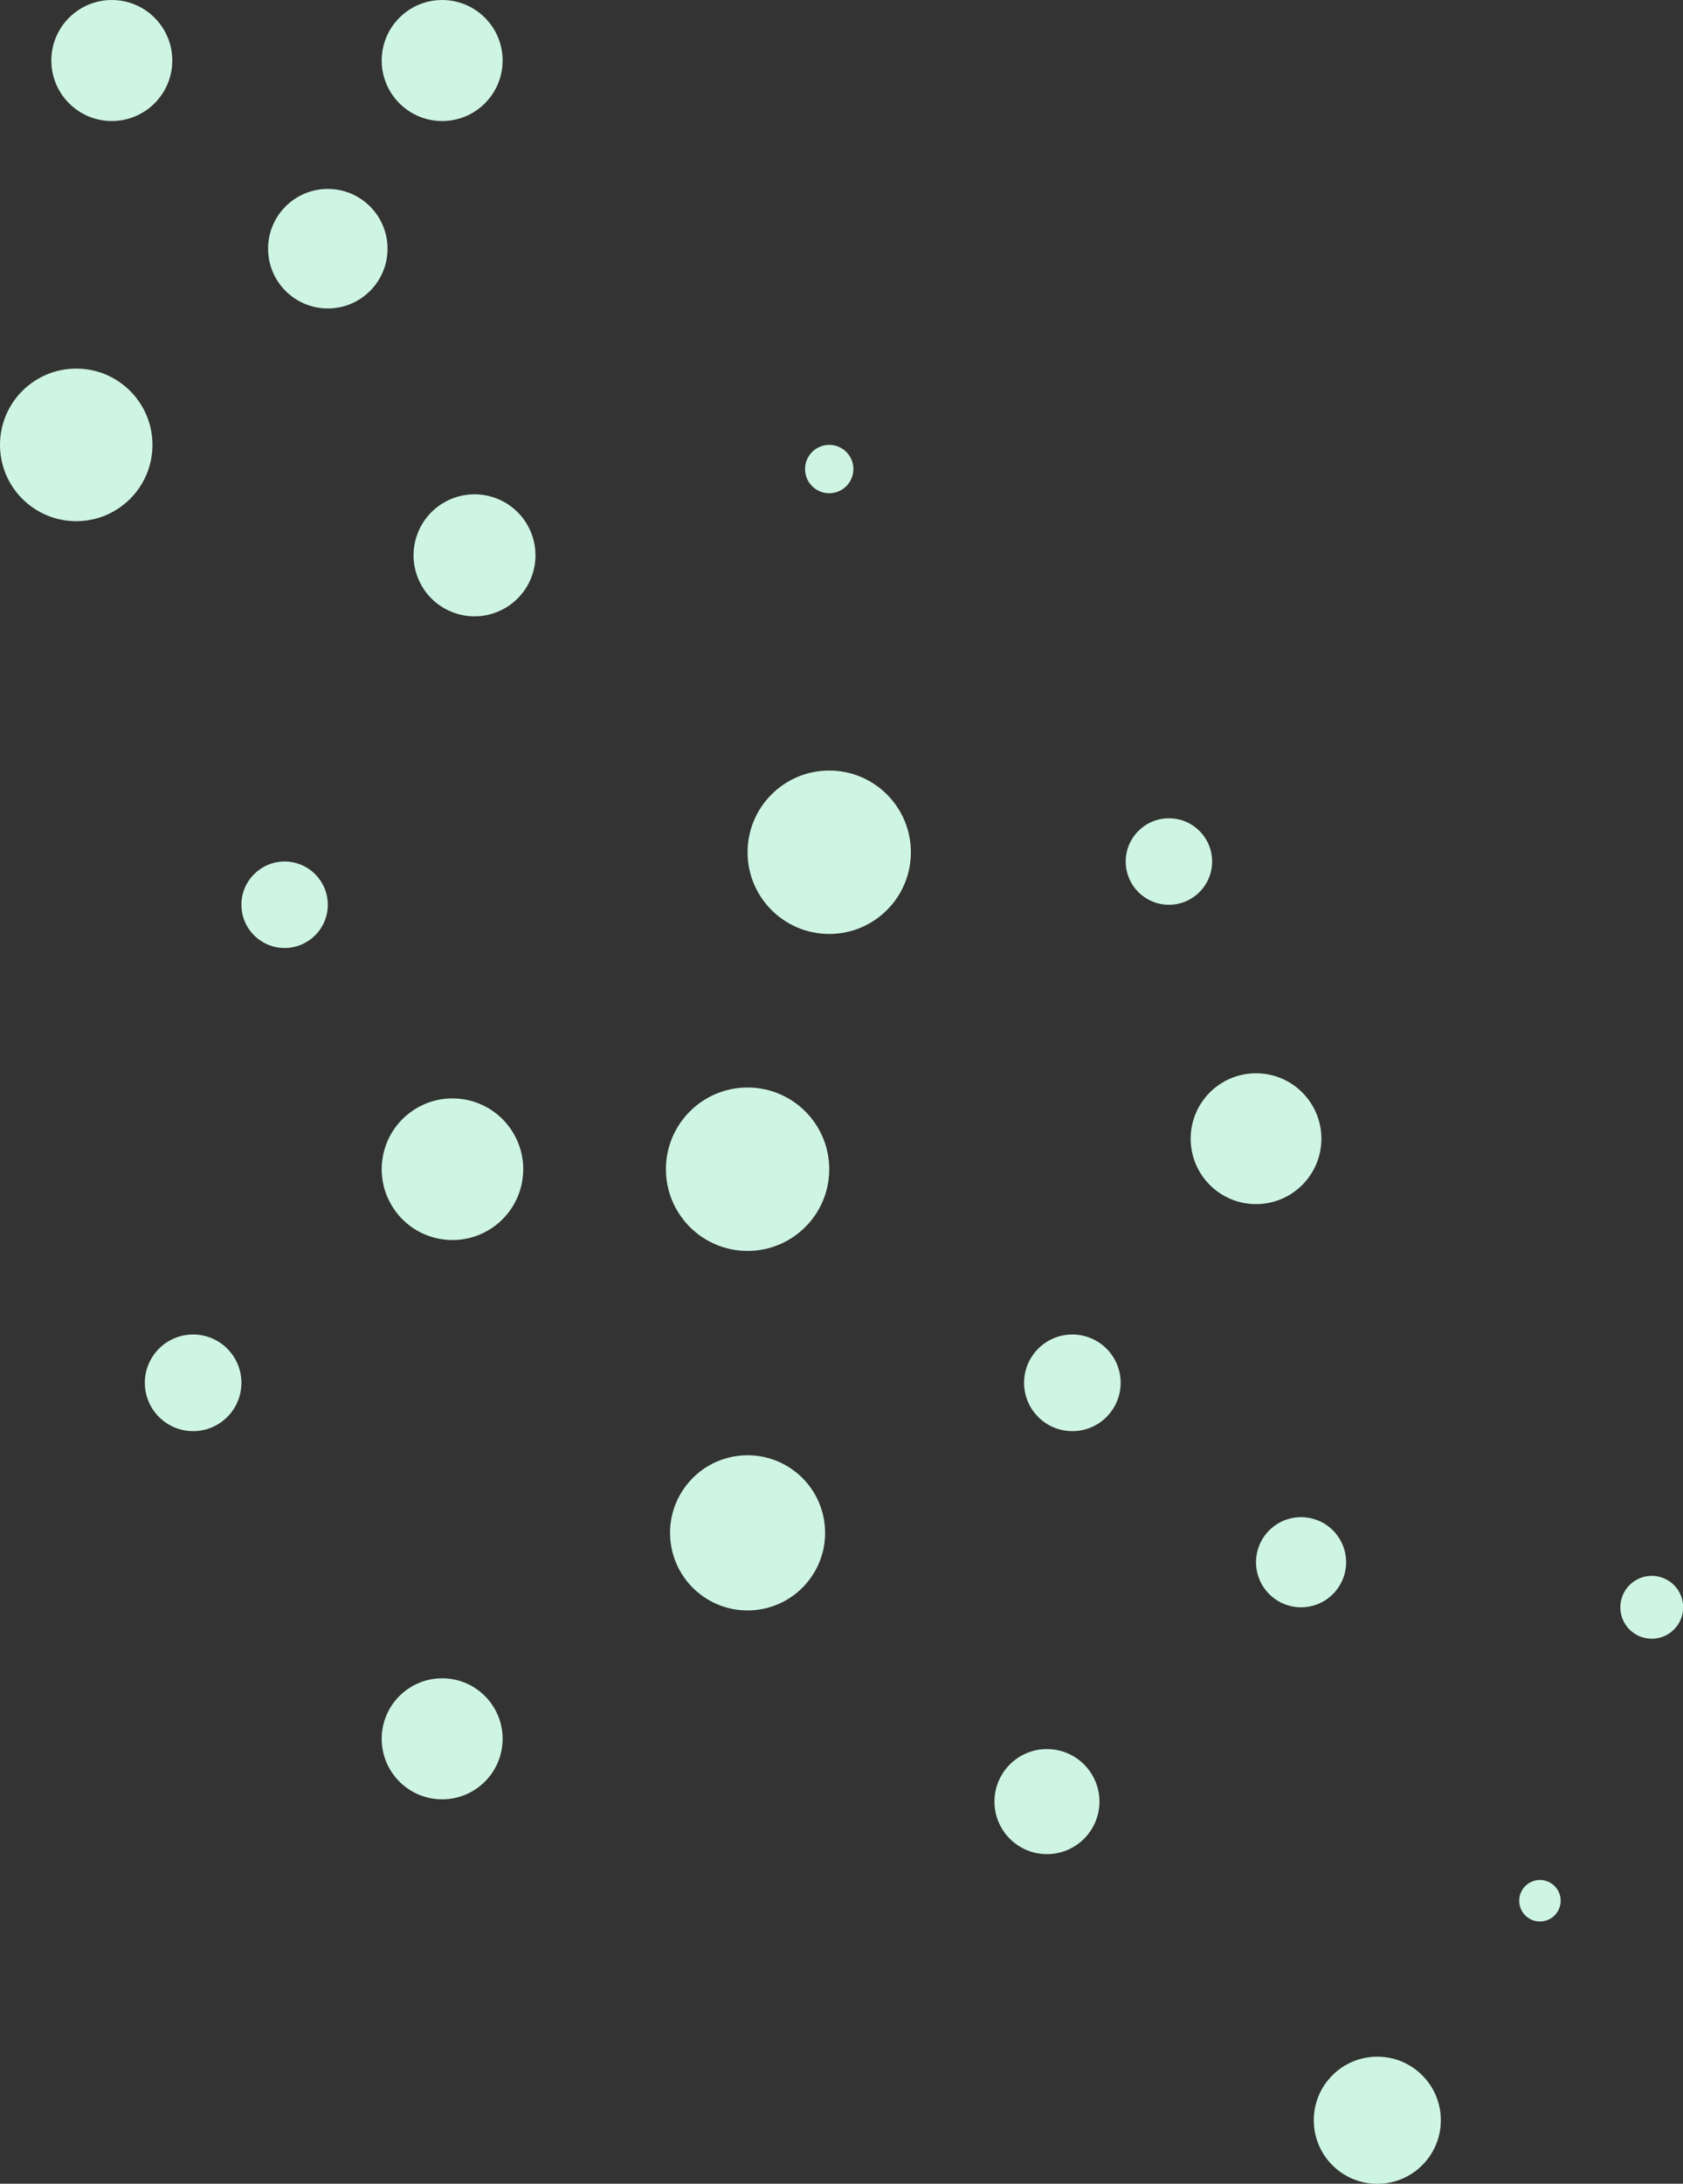 <?xml version="1.0" encoding="UTF-8" standalone="no"?><svg xmlns="http://www.w3.org/2000/svg" xmlns:xlink="http://www.w3.org/1999/xlink" fill="#000000" height="686.7" preserveAspectRatio="xMidYMid meet" version="1" viewBox="0.0 0.0 529.6 686.7" width="529.6" zoomAndPan="magnify"><rect x="0.0" y="0.0" width="529.6" height="686.7" fill="#333333" stroke="none"/><defs><clipPath id="a"><path d="M 509 495 L 529.648 495 L 529.648 516 L 509 516 Z M 509 495"/></clipPath><clipPath id="b"><path d="M 413 646 L 454 646 L 454 686.73 L 413 686.73 Z M 413 646"/></clipPath></defs><g><g id="change1_3"><path d="M 138.625 389.625 C 126.504 387.551 118.359 376.039 120.434 363.918 C 122.508 351.797 134.016 343.652 146.137 345.727 C 158.258 347.801 166.402 359.309 164.328 371.43 C 162.254 383.555 150.746 391.699 138.625 389.625" fill="#cef5e3"/></g><g id="change1_4"><path d="M 286.633 268 C 286.633 282.191 275.129 293.695 260.938 293.695 C 246.75 293.695 235.246 282.191 235.246 268 C 235.246 253.812 246.75 242.309 260.938 242.309 C 275.129 242.309 286.633 253.812 286.633 268" fill="#cef5e3"/></g><g id="change1_5"><path d="M 167.734 180.008 C 164.766 190.176 154.113 196.012 143.945 193.043 C 133.777 190.074 127.938 179.426 130.906 169.254 C 133.875 159.086 144.527 153.25 154.695 156.219 C 164.863 159.188 170.703 169.836 167.734 180.008" fill="#cef5e3"/></g><g id="change1_6"><path d="M 103.152 284.512 C 103.152 292.02 97.066 298.105 89.559 298.105 C 82.051 298.105 75.965 292.02 75.965 284.512 C 75.965 277.004 82.051 270.918 89.559 270.918 C 97.066 270.918 103.152 277.004 103.152 284.512" fill="#cef5e3"/></g><g id="change1_7"><path d="M 260.938 367.676 C 260.938 381.863 249.438 393.367 235.246 393.367 C 221.055 393.367 209.551 381.863 209.551 367.676 C 209.551 353.484 221.055 341.98 235.246 341.98 C 249.438 341.98 260.938 353.484 260.938 367.676" fill="#cef5e3"/></g><g id="change1_8"><path d="M 268.543 147.504 C 268.543 151.703 265.137 155.105 260.938 155.105 C 256.738 155.105 253.336 151.703 253.336 147.504 C 253.336 143.305 256.738 139.898 260.938 139.898 C 265.137 139.898 268.543 143.305 268.543 147.504" fill="#cef5e3"/></g><g id="change1_9"><path d="M 158.164 19.031 C 158.164 29.539 149.645 38.059 139.137 38.059 C 128.629 38.059 120.109 29.539 120.109 19.031 C 120.109 8.523 128.629 0.004 139.137 0.004 C 149.645 0.004 158.164 8.523 158.164 19.031" fill="#cef5e3"/></g><g id="change1_10"><path d="M 54.211 19.031 C 54.211 29.539 45.691 38.059 35.184 38.059 C 24.676 38.059 16.156 29.539 16.156 19.031 C 16.156 8.523 24.676 0.004 35.184 0.004 C 45.691 0.004 54.211 8.523 54.211 19.031" fill="#cef5e3"/></g><g id="change1_11"><path d="M 47.977 139.898 C 47.977 153.148 37.238 163.891 23.988 163.891 C 10.738 163.891 0 153.148 0 139.898 C 0 126.652 10.738 115.91 23.988 115.91 C 37.238 115.91 47.977 126.652 47.977 139.898" fill="#cef5e3"/></g><g id="change1_12"><path d="M 121.945 78.203 C 121.945 88.586 113.531 96.996 103.152 96.996 C 92.773 96.996 84.363 88.586 84.363 78.203 C 84.363 67.828 92.773 59.414 103.152 59.414 C 113.531 59.414 121.945 67.828 121.945 78.203" fill="#cef5e3"/></g><g id="change1_13"><path d="M 75.965 434.844 C 75.965 443.234 69.164 450.039 60.773 450.039 C 52.383 450.039 45.578 443.234 45.578 434.844 C 45.578 426.453 52.383 419.652 60.773 419.652 C 69.164 419.652 75.965 426.453 75.965 434.844" fill="#cef5e3"/></g><g id="change1_14"><path d="M 158.164 546.793 C 158.164 557.301 149.645 565.82 139.137 565.82 C 128.629 565.82 120.109 557.301 120.109 546.793 C 120.109 536.285 128.629 527.766 139.137 527.766 C 149.645 527.766 158.164 536.285 158.164 546.793" fill="#cef5e3"/></g><g id="change1_15"><path d="M 423.586 491.262 C 423.586 499.09 417.242 505.434 409.414 505.434 C 401.59 505.434 395.242 499.09 395.242 491.262 C 395.242 483.434 401.59 477.09 409.414 477.09 C 417.242 477.09 423.586 483.434 423.586 491.262" fill="#cef5e3"/></g><g id="change1_16"><path d="M 345.969 566.539 C 345.969 575.66 338.574 583.055 329.449 583.055 C 320.328 583.055 312.934 575.66 312.934 566.539 C 312.934 557.414 320.328 550.02 329.449 550.02 C 338.574 550.02 345.969 557.414 345.969 566.539" fill="#cef5e3"/></g><g id="change1_17"><path d="M 250.137 462.699 C 260.809 470.922 262.797 486.242 254.57 496.914 C 246.348 507.586 231.027 509.574 220.355 501.352 C 209.684 493.125 207.695 477.809 215.922 467.133 C 224.145 456.461 239.465 454.473 250.137 462.699" fill="#cef5e3"/></g><g id="change1_18"><path d="M 415.812 358.078 C 415.812 369.438 406.602 378.648 395.242 378.648 C 383.883 378.648 374.676 369.438 374.676 358.078 C 374.676 346.719 383.883 337.512 395.242 337.512 C 406.602 337.512 415.812 346.719 415.812 358.078" fill="#cef5e3"/></g><g id="change1_19"><path d="M 381.426 270.918 C 381.426 278.426 375.344 284.512 367.836 284.512 C 360.324 284.512 354.238 278.426 354.238 270.918 C 354.238 263.41 360.324 257.324 367.836 257.324 C 375.344 257.324 381.426 263.41 381.426 270.918" fill="#cef5e3"/></g><g id="change1_20"><path d="M 352.641 434.844 C 352.641 443.234 345.84 450.039 337.445 450.039 C 329.055 450.039 322.254 443.234 322.254 434.844 C 322.254 426.453 329.055 419.652 337.445 419.652 C 345.84 419.652 352.641 426.453 352.641 434.844" fill="#cef5e3"/></g><g clip-path="url(#a)" id="change1_2"><path d="M 529.652 505.434 C 529.652 510.895 525.227 515.32 519.766 515.32 C 514.305 515.32 509.879 510.895 509.879 505.434 C 509.879 499.973 514.305 495.547 519.766 495.547 C 525.227 495.547 529.652 499.973 529.652 505.434" fill="#cef5e3"/></g><g id="change1_21"><path d="M 491.105 597.711 C 491.105 601.316 488.184 604.238 484.582 604.238 C 480.977 604.238 478.055 601.316 478.055 597.711 C 478.055 594.105 480.977 591.184 484.582 591.184 C 488.184 591.184 491.105 594.105 491.105 597.711" fill="#cef5e3"/></g><g clip-path="url(#b)" id="change1_1"><path d="M 453.395 666.738 C 453.395 677.781 444.445 686.73 433.402 686.73 C 422.363 686.73 413.414 677.781 413.414 666.738 C 413.414 655.699 422.363 646.75 433.402 646.75 C 444.445 646.75 453.395 655.699 453.395 666.738" fill="#cef5e3"/></g></g></svg>